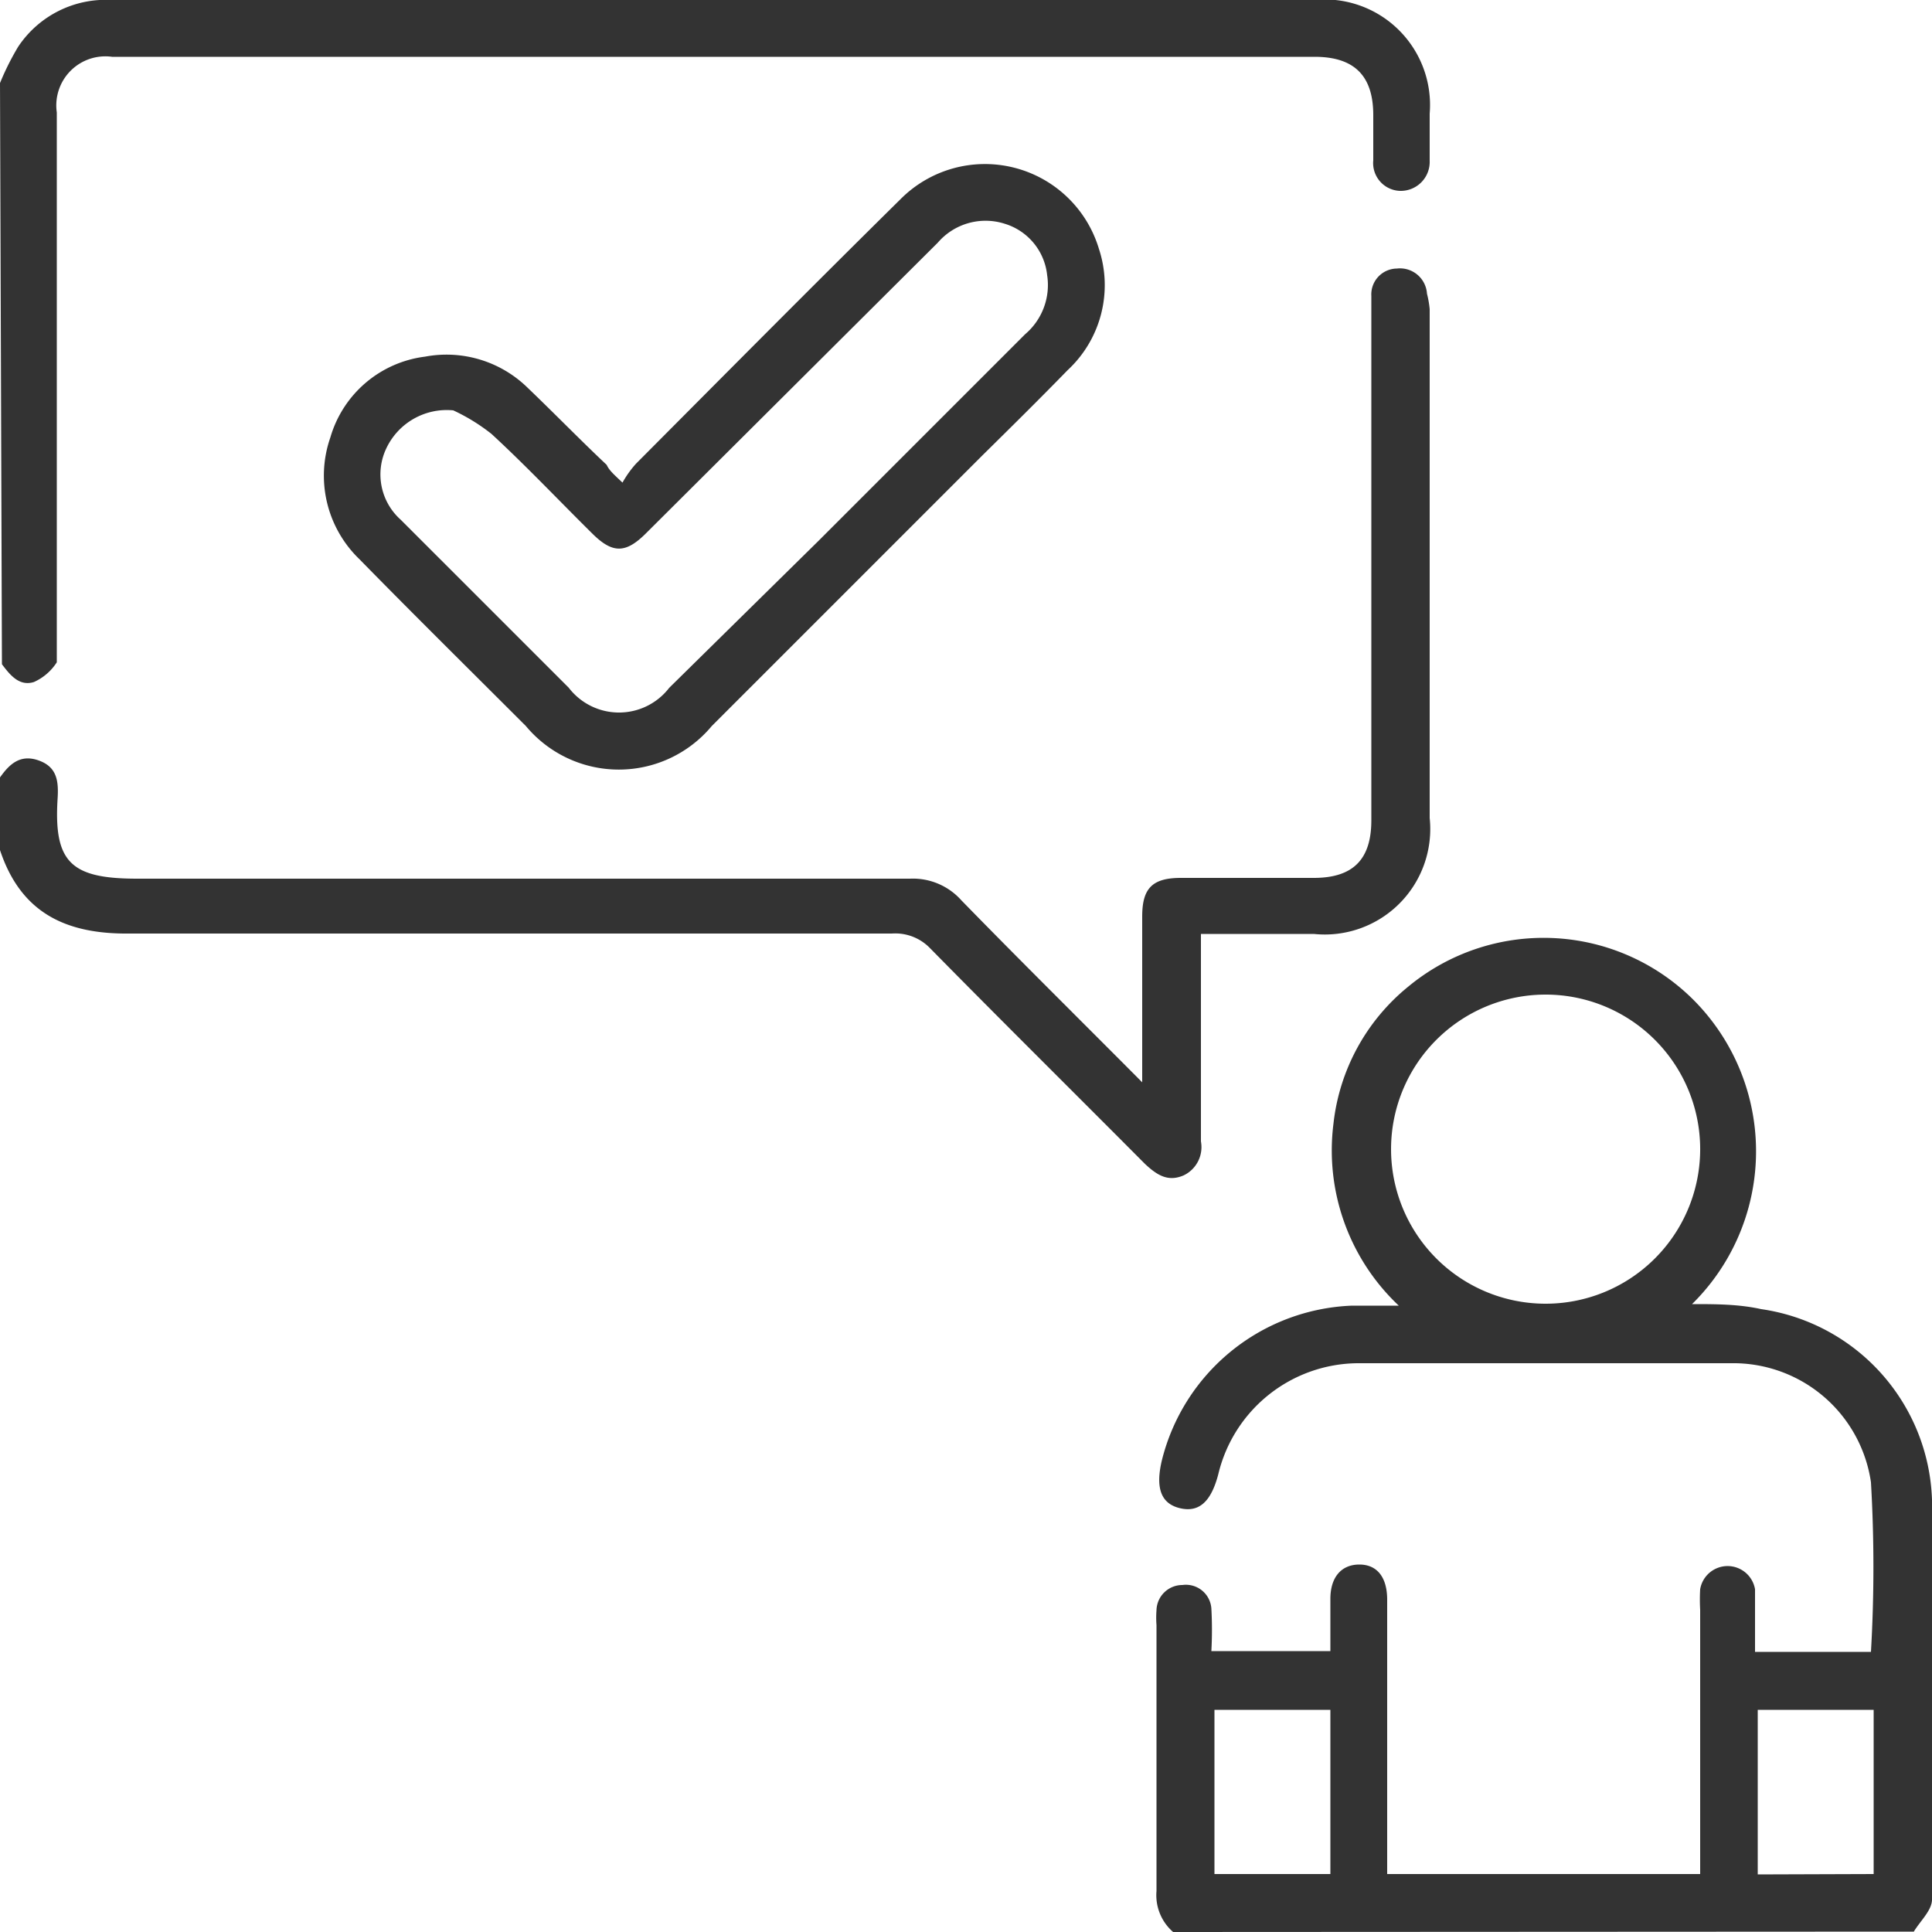 <svg id="Layer_1" data-name="Layer 1" xmlns="http://www.w3.org/2000/svg" viewBox="0 0 50 50"><defs><style>.cls-1{fill:#333;}</style></defs><path class="cls-1" d="M30.36,50a1.26,1.26,0,0,1-.43-1.06q0-3.45,0-6.88a2.54,2.54,0,0,1,0-.39.67.67,0,0,1,.67-.65.66.66,0,0,1,.75.61,10,10,0,0,1,0,1.1h3.08V41.38c0-.57.29-.89.75-.89s.72.33.72.91v7.1H44V41.66a4.78,4.78,0,0,1,0-.53.72.72,0,0,1,1.42,0c0,.44,0,.88,0,1.32,0,.09,0,.18,0,.3h3a37.74,37.74,0,0,0,0-4.39,3.6,3.6,0,0,0-3.62-3.08q-4.83,0-9.66,0a3.74,3.74,0,0,0-3.61,2.87c-.19.73-.51,1-1,.88s-.63-.53-.46-1.24a5.28,5.28,0,0,1,4.92-4h1.21a5.52,5.52,0,0,1-1.69-4.71,5.32,5.32,0,0,1,1.94-3.55,5.49,5.49,0,0,1,7.34.31,5.55,5.55,0,0,1,0,7.91c.61,0,1.2,0,1.79.13A5.16,5.16,0,0,1,50,38.81c.05,3.45,0,6.9,0,10.35,0,.28-.31.56-.47.83ZM40,25.74a4,4,0,1,0,4,4.06A4,4,0,0,0,40,25.74ZM31.43,48.5h3V44.25h-3Zm17.06,0V44.25h-3v4.26Z"/><path class="cls-1" d="M0,20.12c.24-.34.52-.61,1-.44s.52.54.49,1c-.1,1.64.35,2.06,2.06,2.06,6.67,0,13.34,0,20,0a1.68,1.68,0,0,1,1.33.56c1.52,1.56,3.07,3.09,4.68,4.71,0-.2,0-.32,0-.43,0-1.29,0-2.57,0-3.86,0-.72.25-1,1-1H34c1,0,1.49-.46,1.49-1.49,0-4.36,0-8.72,0-13.08,0-.17,0-.33,0-.49a.67.67,0,0,1,.66-.71.7.7,0,0,1,.78.65A2.54,2.54,0,0,1,37,8V21.17a2.73,2.73,0,0,1-3,3H31.08c0,.19,0,.36,0,.53v4.84a.81.81,0,0,1-.45.88c-.4.17-.68,0-1-.3-1.85-1.86-3.71-3.7-5.55-5.57a1.25,1.25,0,0,0-1-.39c-6.57,0-13.15,0-19.72,0C1.71,24.18.54,23.63,0,22Z"/><path class="cls-1" d="M0,2.15a6.87,6.87,0,0,1,.47-.94A2.72,2.72,0,0,1,2.89,0H34a2.73,2.73,0,0,1,3,2.94c0,.41,0,.82,0,1.22a.75.75,0,0,1-.77.78.72.72,0,0,1-.69-.79c0-.39,0-.78,0-1.17,0-1-.47-1.51-1.52-1.51H2.9A1.27,1.27,0,0,0,1.47,2.91q0,6.86,0,13.71c0,.18,0,.4,0,.52a1.37,1.37,0,0,1-.59.51c-.38.12-.62-.18-.83-.46Z"/><path class="cls-1" d="M16.11,12.49a2.67,2.67,0,0,1,.35-.49C18.73,9.72,21,7.43,23.3,5.16a3.08,3.08,0,0,1,5.14,1.28,3,3,0,0,1-.81,3.14c-.73.75-1.47,1.48-2.21,2.21l-7,7a3.13,3.13,0,0,1-4.81,0c-1.44-1.44-2.89-2.87-4.31-4.32a3,3,0,0,1-.75-3.15A2.93,2.93,0,0,1,11,9.23a3,3,0,0,1,2.65.8c.7.67,1.37,1.36,2.05,2C15.77,12.18,15.89,12.28,16.11,12.49Zm-4.38-1.87a1.73,1.73,0,0,0-1.74,1,1.57,1.57,0,0,0,.38,1.83l4.35,4.35a1.64,1.64,0,0,0,2.6,0L21.18,14l5.35-5.35a1.67,1.67,0,0,0,.57-1.53A1.56,1.56,0,0,0,26,5.79a1.63,1.63,0,0,0-1.73.49L16.72,13.8c-.53.53-.87.53-1.4,0-.87-.86-1.71-1.75-2.6-2.57A4.93,4.93,0,0,0,11.73,10.62Z"/></svg>